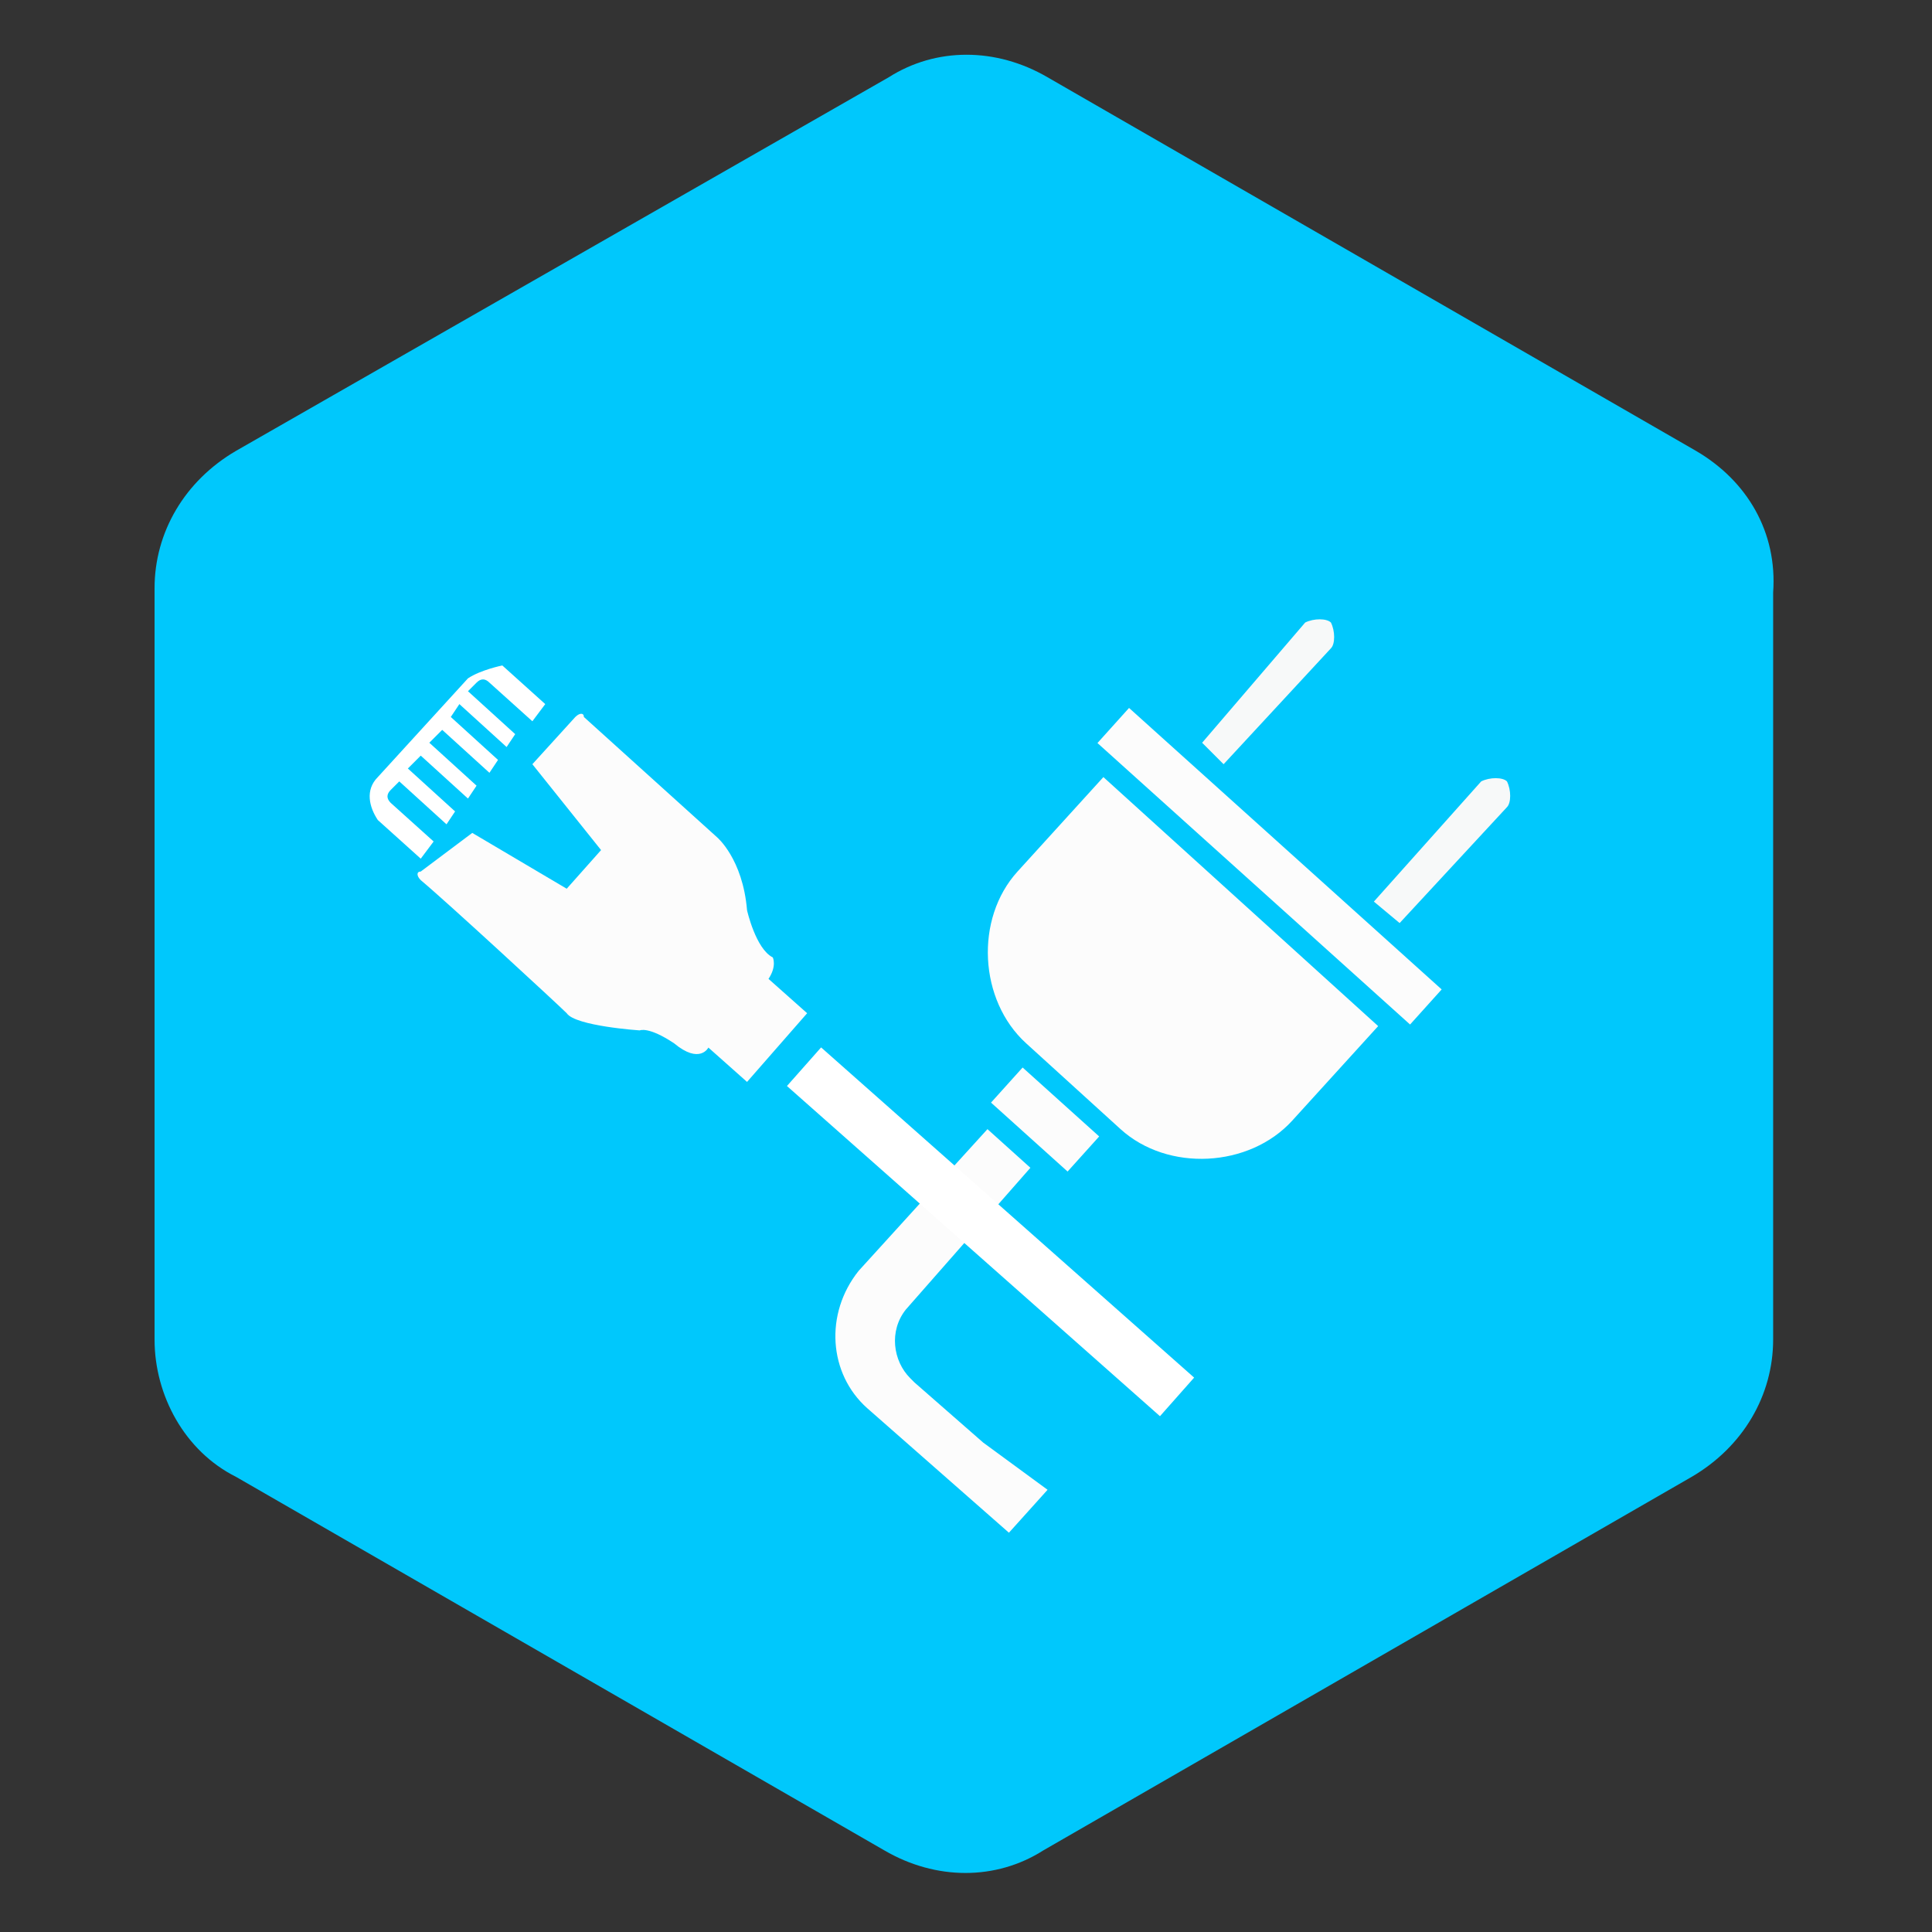 <?xml version="1.0" encoding="utf-8"?>
<!-- Generator: Adobe Illustrator 20.1.0, SVG Export Plug-In . SVG Version: 6.00 Build 0)  -->
<svg version="1.1" id="Capa_1" xmlns="http://www.w3.org/2000/svg" xmlns:xlink="http://www.w3.org/1999/xlink" x="0px" y="0px"
	 viewBox="0 0 45 45" style="enable-background:new 0 0 45 45;" xml:space="preserve">
<rect x="0" y="0" width="45" height="45" fill="#333333" stroke="none"/>
<style type="text/css">
	.st0{fill:#00C8FC;}
	.st1{fill:#FCFCFC;}
	.st2{fill:#F7F9F9;}
	.st3{fill:#FFFFFF;}
</style>
<path class="st0" d="M39.5,10.5L24.4,1.8c-1.2-0.7-2.6-0.7-3.7,0L5.5,10.5c-1.2,0.7-1.9,1.9-1.9,3.2v17.5c0,1.3,0.7,2.6,1.9,3.2
	l15.1,8.7c1.2,0.7,2.6,0.7,3.7,0l15.1-8.7c1.2-0.7,1.9-1.9,1.9-3.2V13.8C41.4,12.4,40.7,11.2,39.5,10.5z"/>
<path class="st1" d="M25.7,18.1l-2,2.2c-1,1.1-0.9,3,0.2,4l2.2,2c1.1,1,3,0.9,4-0.2l2-2.2L25.7,18.1z"/>
<rect x="29" y="15.3" transform="matrix(0.669 -0.743 0.743 0.669 -5.207 28.618)" class="st1" width="1.1" height="9.8"/>
<rect x="23.8" y="24.9" transform="matrix(0.669 -0.743 0.743 0.669 -11.34 26.707)" class="st1" width="1.1" height="2.4"/>
<path class="st2" d="M28.5,17.8l2.5-2.7c0.1-0.1,0.1-0.4,0-0.6c-0.1-0.1-0.4-0.1-0.6,0L28,17.3L28.5,17.8z"/>
<path class="st2" d="M32.6,21.5l2.5-2.7c0.1-0.1,0.1-0.4,0-0.6c-0.1-0.1-0.4-0.1-0.6,0L32,21L32.6,21.5z"/>
<path class="st1" d="M22.9,33.6l-1.6-1.4l-0.1-0.1c-0.4-0.4-0.5-1.1-0.1-1.6l2.9-3.3l-1-0.9l-3,3.3l0,0c-0.8,1-0.7,2.4,0.2,3.2l0,0
	l3.3,2.9l0.9-1L22.9,33.6z"/>
<g>
	<path class="st1" d="M11,19.4l2.2,1.3l0.8-0.9l-1.6-2l1-1.1c0.1-0.1,0.2-0.1,0.2,0l3.1,2.8c0,0,0.6,0.5,0.7,1.7
		c0,0,0.2,0.9,0.6,1.1c0,0,0.1,0.2-0.1,0.5l0.9,0.8l-1.4,1.6l-0.9-0.8c0,0-0.2,0.4-0.8-0.1c-0.6-0.4-0.8-0.3-0.8-0.3
		s-1.5-0.1-1.7-0.4c-0.2-0.2-2.8-2.6-3.4-3.1c-0.1-0.1-0.1-0.2,0-0.2L11,19.4z"/>
	<path class="st3" d="M10.9,15.8l-2.1,2.3c-0.3,0.3-0.2,0.7,0,1l1,0.9l0.3-0.4l-1-0.9c-0.1-0.1-0.1-0.2,0-0.3l0.2-0.2l1.1,1l0.2-0.3
		l-1.1-1l0.3-0.3l1.1,1l0.2-0.3l-1.1-1l0.3-0.3l1.1,1l0.2-0.3l-1.1-1l0.2-0.3l1.1,1l0.2-0.3l-1.1-1l0.2-0.2c0.1-0.1,0.2-0.1,0.3,0
		l1,0.9l0.3-0.4l-1-0.9C11.7,15.5,11.2,15.6,10.9,15.8z"/>
</g>
<rect x="22.5" y="22.9" transform="matrix(0.663 -0.749 0.749 0.663 -13.74 26.965)" class="st3" width="1.2" height="11.6"/>
</svg>
